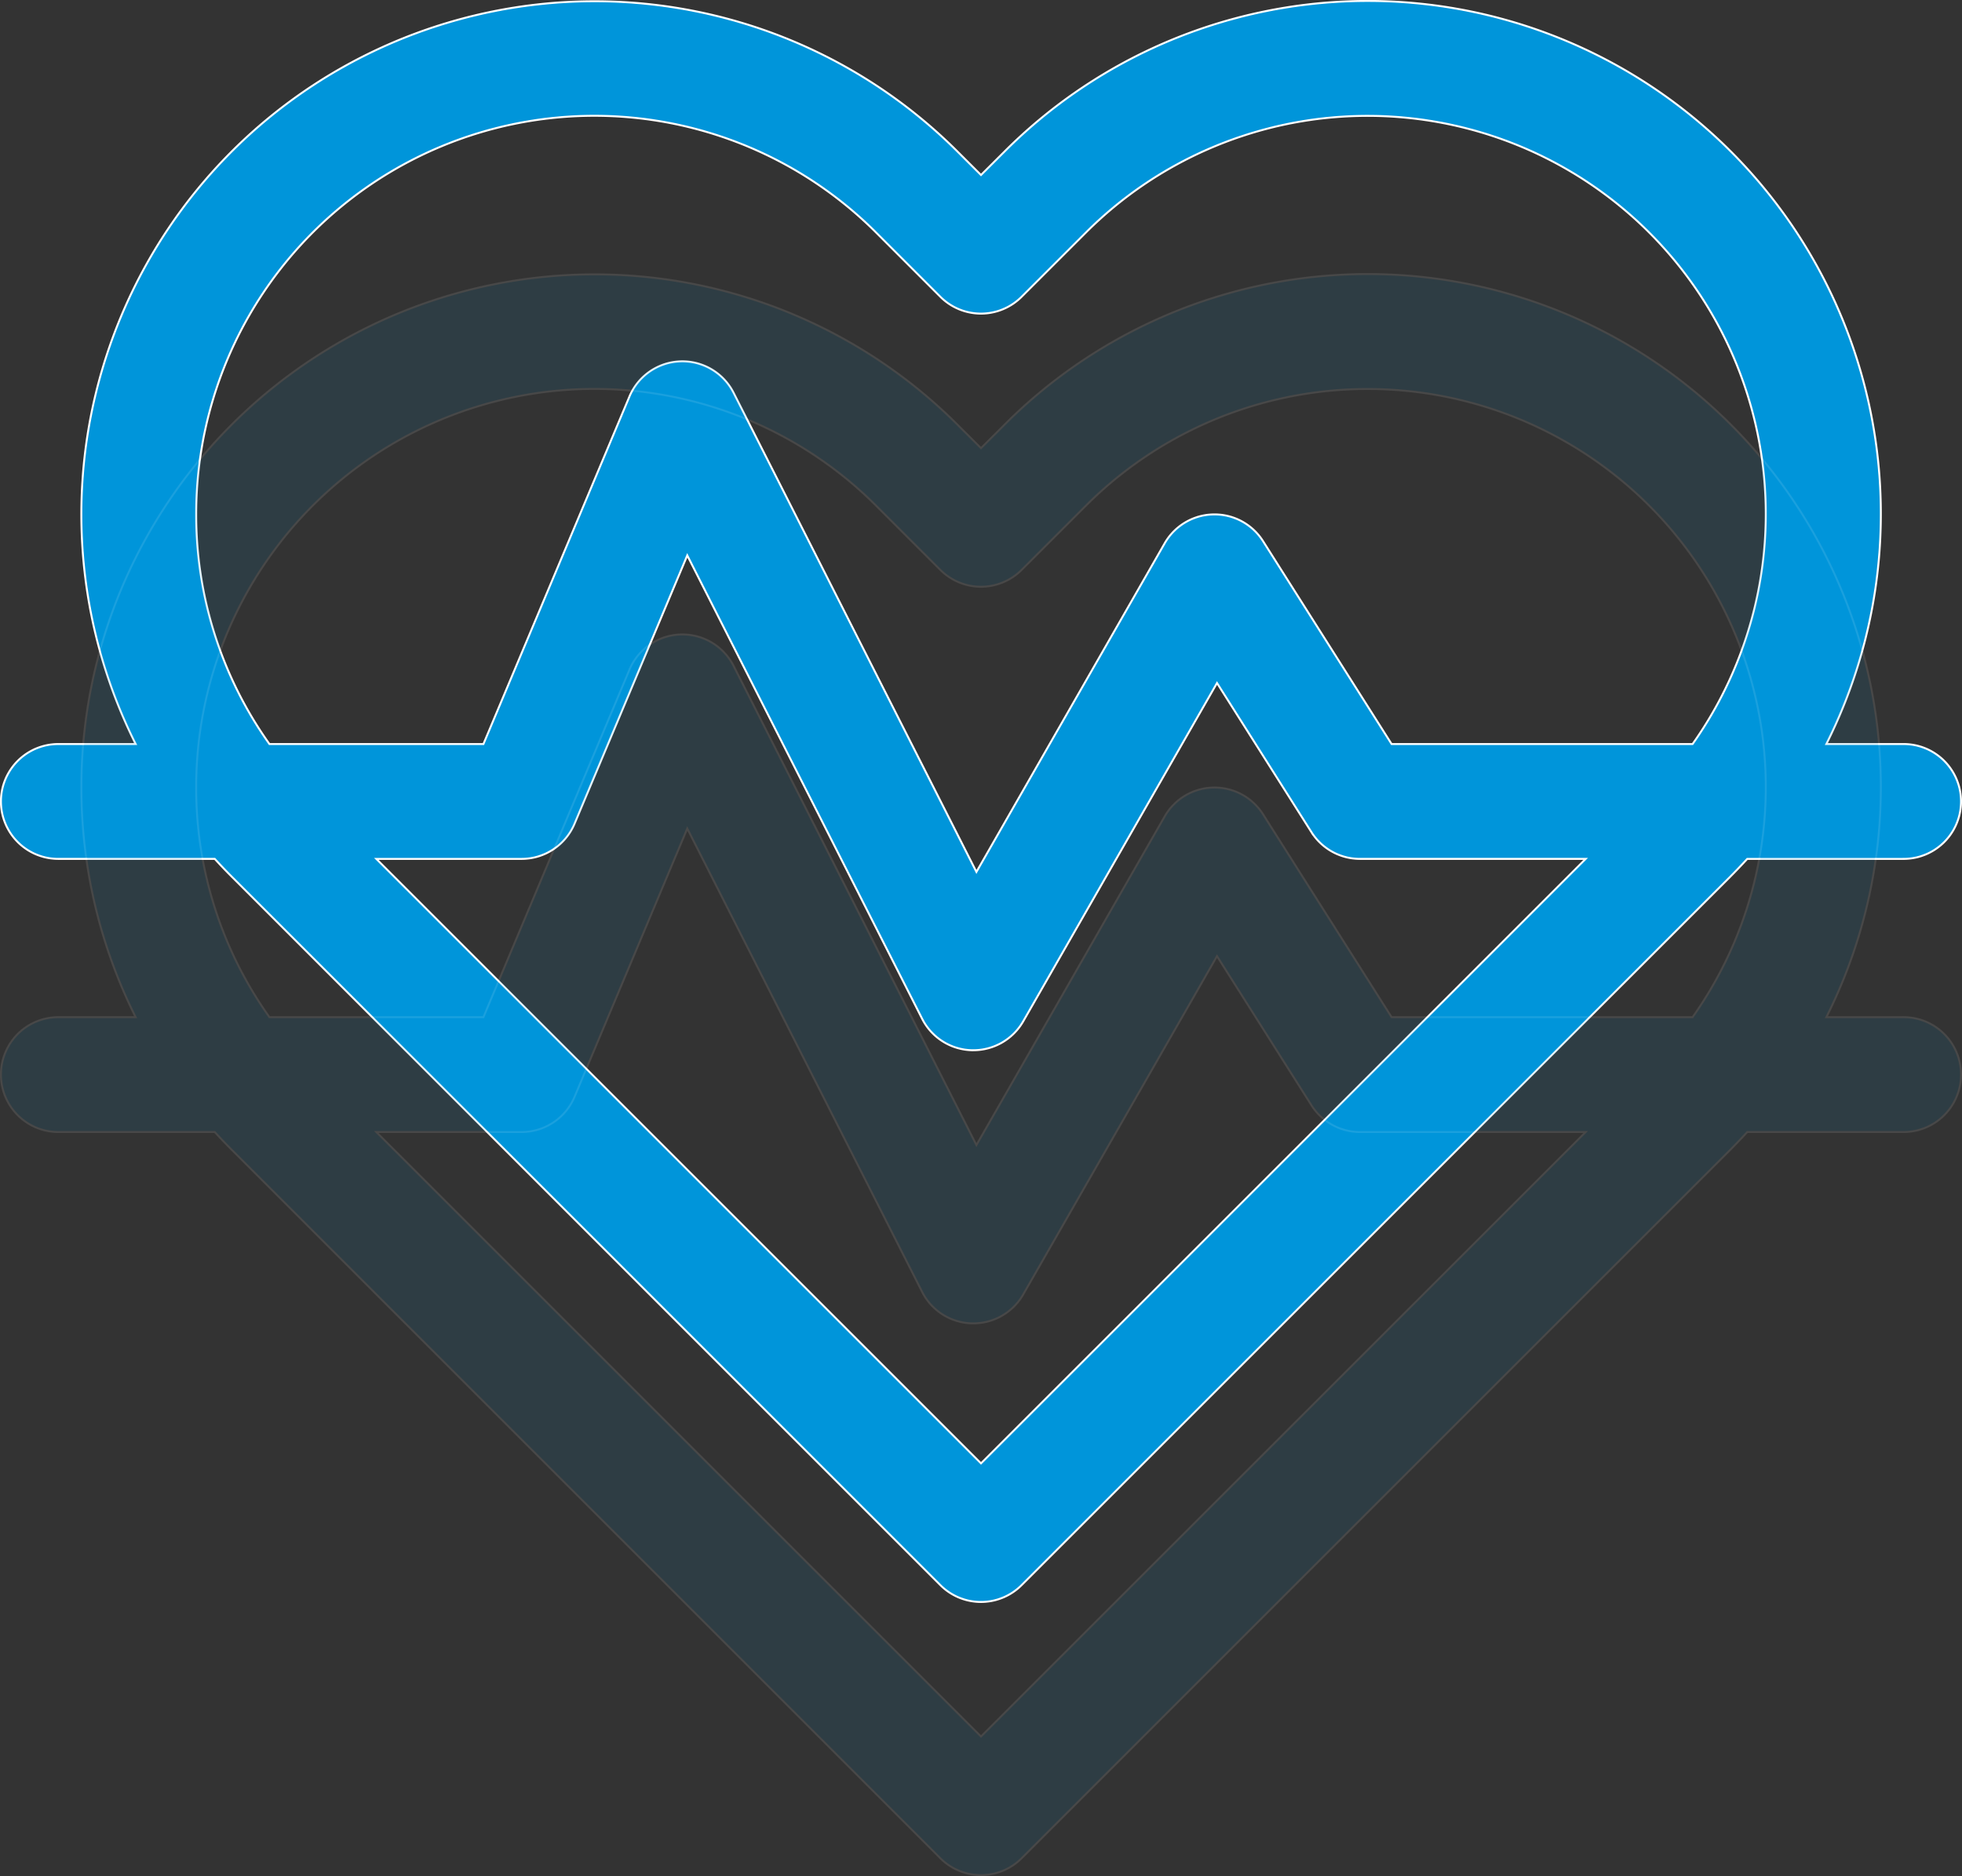 <svg xmlns="http://www.w3.org/2000/svg" width="1009.012" height="965.052" viewBox="0 0 1009.012 965.052"><rect x="0" y="0" width="1009.012" height="965.052" fill="#333333" stroke="none"/><defs><style>.a{fill:#0095da;stroke:#fff;stroke-miterlimit:10;}.b{opacity:0.103;}</style></defs><g transform="translate(-1202.5 -6282)"><g transform="translate(1203 6282.5)"><path class="a" d="M2184.035,810.915h-39.72a263.9,263.9,0,0,0-422.483-304.954L1709.569,518.2l-12.261-12.241a263.938,263.938,0,0,0-422.481,304.954h-39.746a29.54,29.54,0,0,0,0,59.08h80.434c2.811,3.086,5.689,6.11,8.671,9.091l364.493,364.5a29.527,29.527,0,0,0,41.76,0l364.517-364.5q4.437-4.471,8.67-9.091h80.409a29.54,29.54,0,0,0,0-59.08ZM1305.961,692.524a204.781,204.781,0,0,1,349.586-144.8l33.132,33.13a29.538,29.538,0,0,0,41.76,0l33.149-33.13a204.8,204.8,0,0,1,311.925,263.194H1920.736L1854.6,706.528a29.521,29.521,0,0,0-50.578,1.134l-96.807,169.031-124.879-246.46a29.52,29.52,0,0,0-53.557,1.91l-75.1,178.773H1343.628a203.258,203.258,0,0,1-37.667-118.391Zm403.608,488.408L1398.614,869.995h74.7a29.544,29.544,0,0,0,27.229-18.1l57.968-138.022,120.784,238.357a29.465,29.465,0,0,0,25.572,16.187h.755a29.54,29.54,0,0,0,25.638-14.843l99.682-174.049,48.584,76.737a29.535,29.535,0,0,0,24.944,13.731h116.061Z" transform="translate(-1205.563 -428.679)"/></g><g class="b" transform="translate(1203 6423)"><path class="a" d="M2184.035,810.915h-39.72a263.9,263.9,0,0,0-422.483-304.954L1709.569,518.2l-12.261-12.241a263.938,263.938,0,0,0-422.481,304.954h-39.746a29.54,29.54,0,0,0,0,59.08h80.434c2.811,3.086,5.689,6.11,8.671,9.091l364.493,364.5a29.527,29.527,0,0,0,41.76,0l364.517-364.5q4.437-4.471,8.67-9.091h80.409a29.54,29.54,0,0,0,0-59.08ZM1305.961,692.524a204.781,204.781,0,0,1,349.586-144.8l33.132,33.13a29.538,29.538,0,0,0,41.76,0l33.149-33.13a204.8,204.8,0,0,1,311.925,263.194H1920.736L1854.6,706.528a29.521,29.521,0,0,0-50.578,1.134l-96.807,169.031-124.879-246.46a29.52,29.52,0,0,0-53.557,1.91l-75.1,178.773H1343.628a203.258,203.258,0,0,1-37.667-118.391Zm403.608,488.408L1398.614,869.995h74.7a29.544,29.544,0,0,0,27.229-18.1l57.968-138.022,120.784,238.357a29.465,29.465,0,0,0,25.572,16.187h.755a29.54,29.54,0,0,0,25.638-14.843l99.682-174.049,48.584,76.737a29.535,29.535,0,0,0,24.944,13.731h116.061Z" transform="translate(-1205.563 -428.679)"/></g></g></svg>